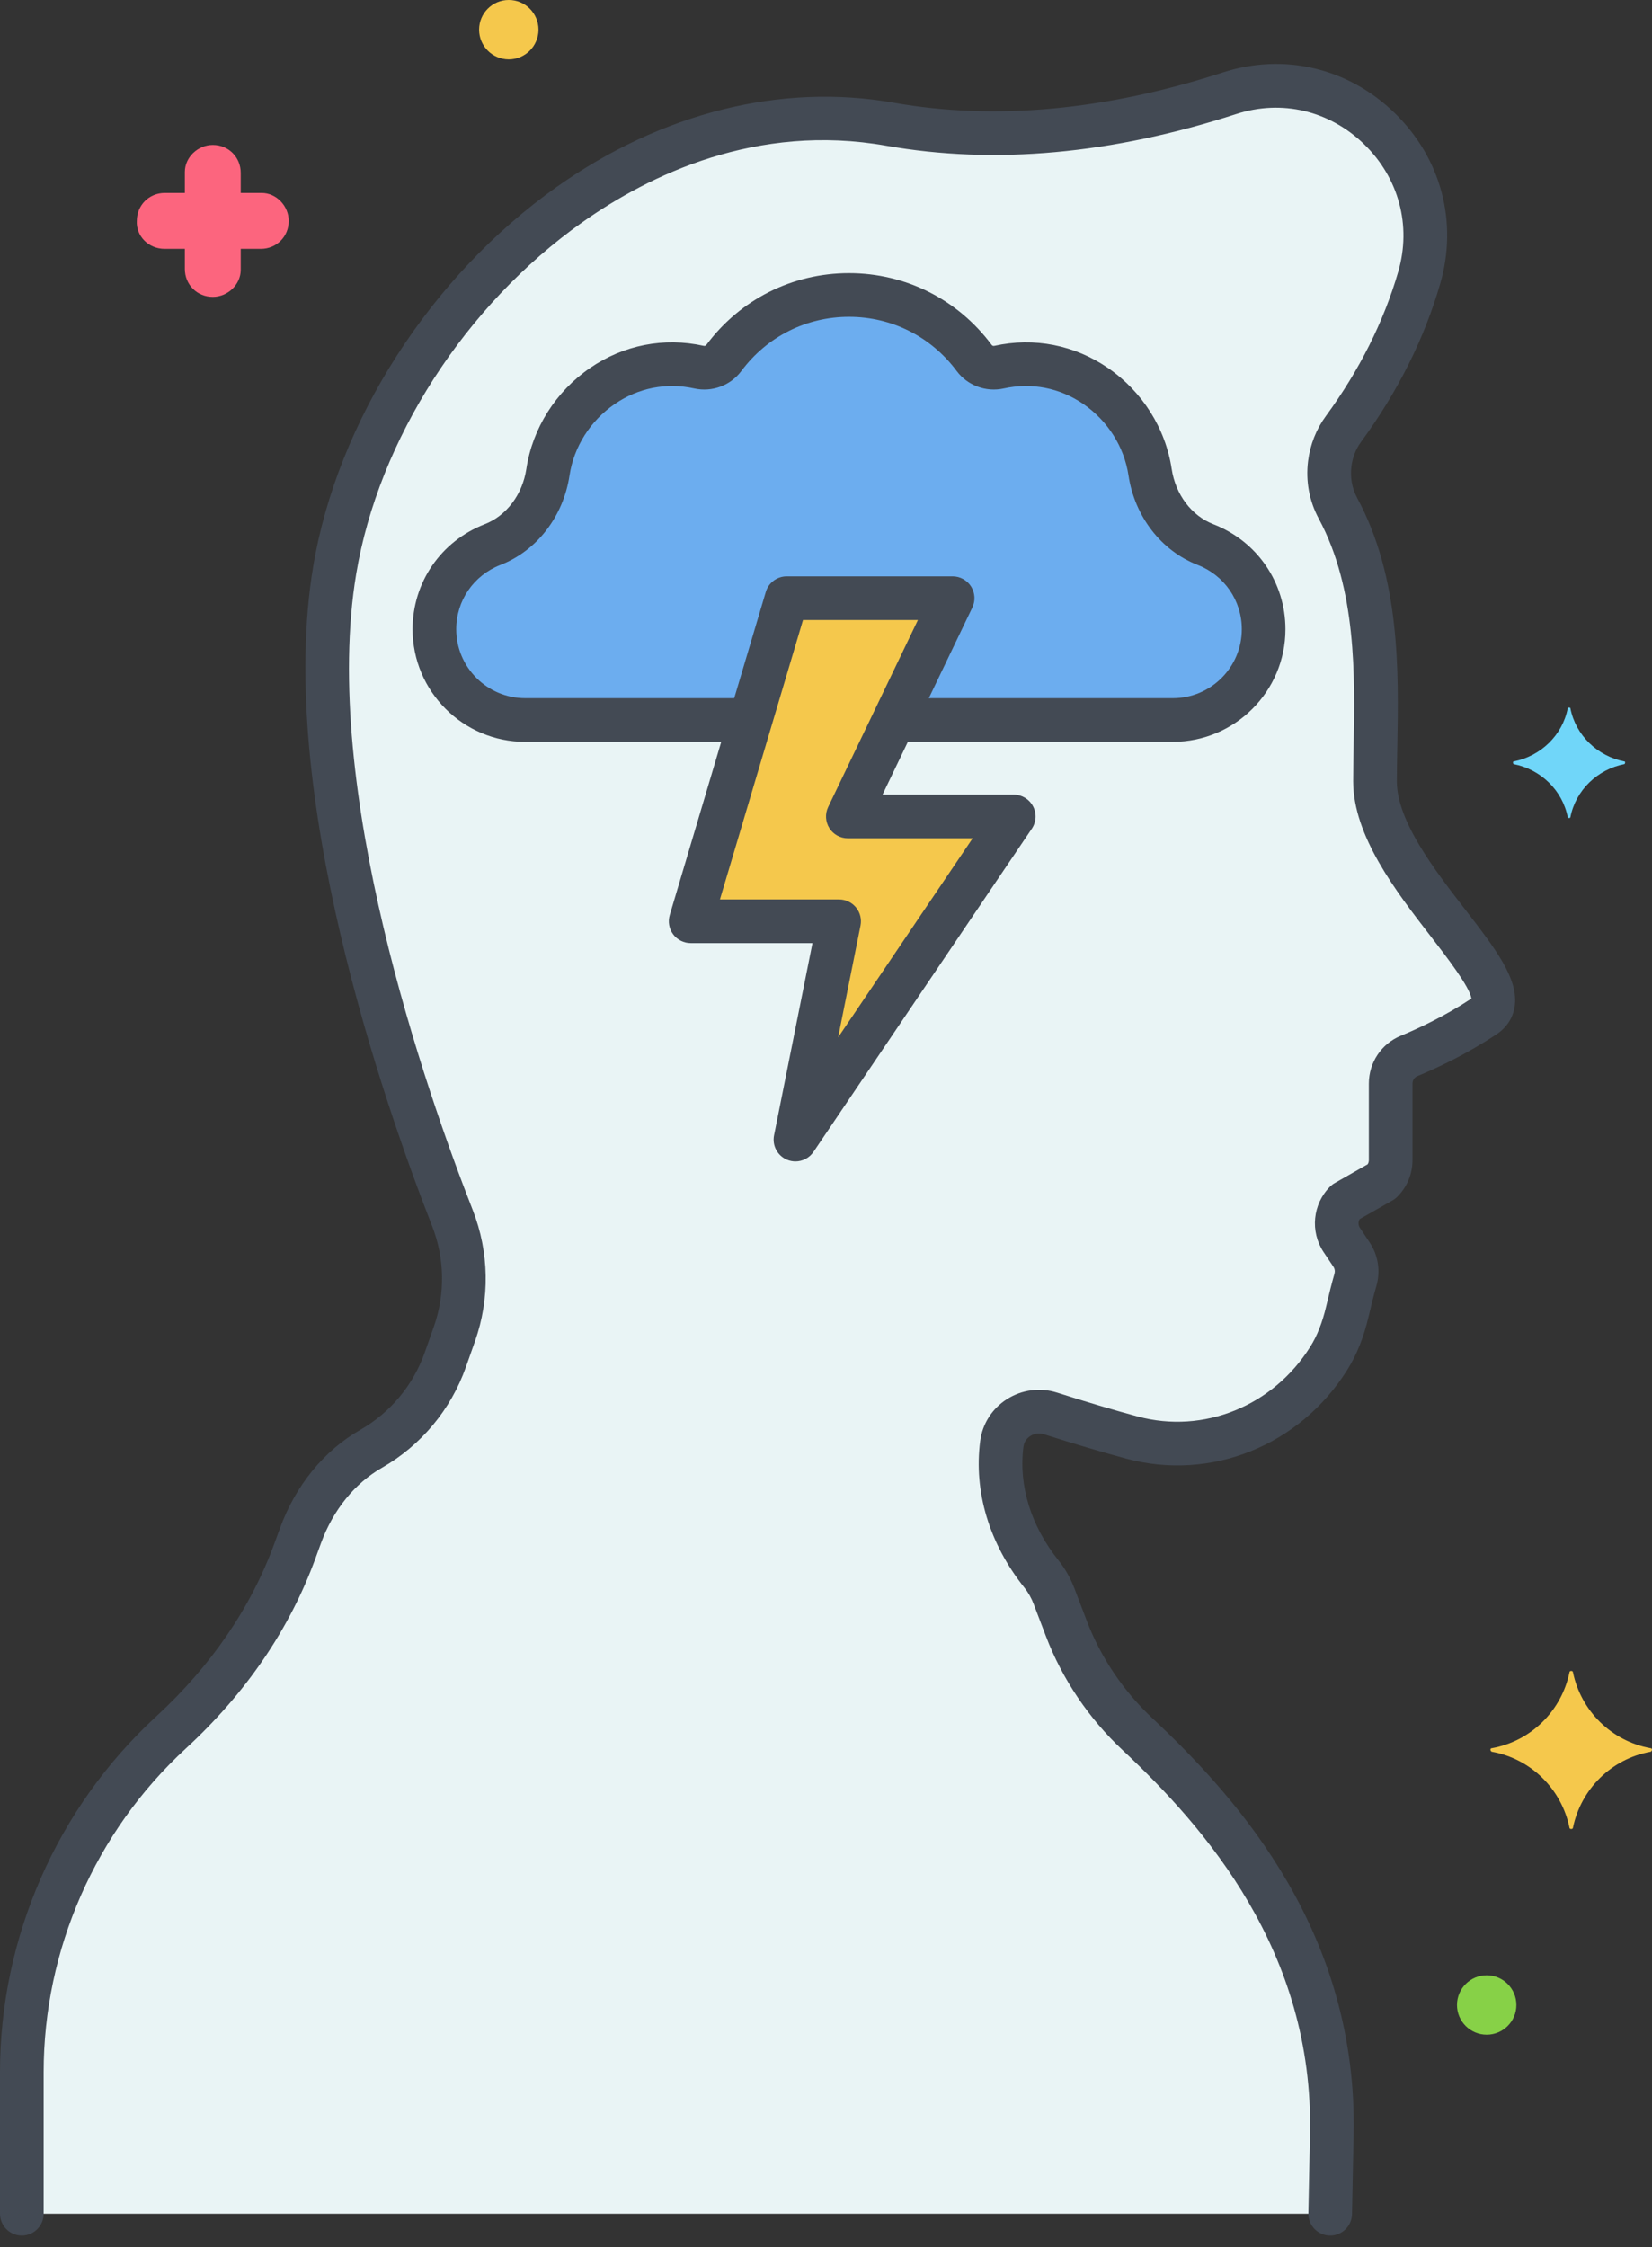 <svg width="75" height="102" viewBox="0 0 75 102" fill="none" xmlns="http://www.w3.org/2000/svg">
<rect x="0" y="0" width="75" height="102" fill="#333333" stroke="none"/>
<path d="M62.425 35.47C62.425 31.988 62.898 27.083 60.746 23.08C60.412 22.461 60.283 21.752 60.37 21.053C60.441 20.483 60.649 19.942 60.989 19.478C62.241 17.769 63.612 15.438 64.433 12.606C65.94 7.401 60.977 2.564 55.822 4.233C51.572 5.61 46.068 6.64 40.409 5.641C28.335 3.51 17.064 14.673 15.196 25.882C13.538 35.833 18.333 49.654 20.54 55.293C21.201 56.982 21.233 58.847 20.63 60.557L20.215 61.73C19.613 63.437 18.417 64.871 16.844 65.77C15.337 66.632 14.243 68.069 13.647 69.699L13.385 70.413C12.225 73.585 10.242 76.363 7.757 78.651C3.598 82.479 0.991 87.966 0.991 94.064V100.488H60.39L60.463 96.905C60.652 88.306 55.714 82.54 51.641 78.721C50.216 77.385 49.108 75.752 48.413 73.927L47.857 72.466C47.704 72.064 47.506 71.732 47.286 71.457C45.937 69.772 45.203 67.68 45.484 65.538C45.621 64.494 46.69 63.843 47.693 64.162C49.097 64.609 50.322 64.97 51.393 65.259C54.677 66.142 58.308 64.88 60.33 61.654C60.735 61.008 60.995 60.281 61.17 59.538C61.295 59.008 61.415 58.517 61.534 58.103C61.648 57.713 61.588 57.296 61.362 56.958L60.915 56.286C60.554 55.745 60.626 55.026 61.085 54.566L62.737 53.625C62.993 53.369 63.136 53.023 63.136 52.661V49.191C63.136 48.641 63.463 48.145 63.971 47.935C64.786 47.598 66.092 46.994 67.398 46.124C69.528 44.703 62.425 39.731 62.425 35.47Z" fill="#E9F4F5"/>
<path d="M35.717 27.154H43.248L38.492 37.064H46.023L36.113 51.73L38.095 41.821H31.356L35.717 27.154Z" fill="#F5C84C"/>
<path d="M54.727 24.721C53.348 24.185 52.433 22.895 52.212 21.432C51.747 18.353 48.728 15.923 45.357 16.667C44.928 16.762 44.491 16.604 44.228 16.252C42.936 14.517 40.874 13.391 38.544 13.391C36.214 13.391 34.152 14.517 32.86 16.252C32.597 16.604 32.16 16.762 31.732 16.667C28.364 15.925 25.34 18.353 24.875 21.434C24.655 22.896 23.738 24.185 22.36 24.721C20.856 25.306 19.722 26.756 19.722 28.565C19.722 30.84 21.566 32.685 23.841 32.685H34.072L35.716 27.154H43.248L40.593 32.684H53.246C55.522 32.684 57.366 30.84 57.366 28.564C57.366 26.755 56.231 25.305 54.727 24.721Z" fill="#6CADEF"/>
<path d="M60.39 101.479C60.383 101.479 60.377 101.479 60.37 101.479C59.822 101.468 59.388 101.015 59.399 100.468L59.472 96.885C59.654 88.573 54.703 82.95 50.963 79.443C49.428 78.005 48.226 76.219 47.487 74.28L46.93 72.819C46.824 72.54 46.683 72.29 46.512 72.076C44.913 70.079 44.199 67.711 44.501 65.409C44.603 64.629 45.045 63.939 45.713 63.514C46.394 63.081 47.224 62.973 47.993 63.217C49.353 63.65 50.584 64.014 51.651 64.301C54.645 65.105 57.796 63.831 59.49 61.127C59.798 60.636 60.032 60.042 60.205 59.31C60.343 58.724 60.461 58.247 60.582 57.827C60.615 57.714 60.599 57.6 60.538 57.507L60.09 56.836C59.47 55.905 59.593 54.656 60.384 53.865C60.447 53.803 60.517 53.749 60.594 53.705L62.092 52.851C62.126 52.794 62.145 52.729 62.145 52.661V49.19C62.145 48.234 62.713 47.382 63.591 47.019C64.392 46.688 65.594 46.127 66.802 45.329C66.731 44.804 65.665 43.424 64.948 42.496C63.383 40.471 61.434 37.949 61.434 35.469C61.434 34.955 61.444 34.41 61.455 33.842C61.514 30.677 61.588 26.738 59.873 23.549C59.44 22.746 59.272 21.84 59.386 20.93C59.479 20.186 59.758 19.481 60.19 18.892C61.715 16.81 62.822 14.602 63.48 12.33C64.087 10.237 63.505 8.074 61.926 6.543C60.355 5.02 58.187 4.508 56.127 5.176C50.496 6.999 45.151 7.484 40.236 6.616C34.359 5.578 29.487 7.934 26.436 10.091C21.119 13.851 17.186 19.964 16.173 26.045C14.551 35.778 19.332 49.489 21.463 54.932C22.21 56.84 22.246 58.955 21.564 60.886L21.15 62.059C20.468 63.991 19.114 65.614 17.336 66.63C16.104 67.335 15.124 68.545 14.577 70.038L14.316 70.754C13.142 73.962 11.162 76.864 8.429 79.379C4.332 83.15 1.982 88.502 1.982 94.064V100.488C1.982 101.035 1.538 101.479 0.991 101.479C0.444 101.479 0 101.035 0 100.488V94.064C0 87.95 2.583 82.066 7.086 77.921C9.584 75.622 11.39 72.981 12.454 70.073L12.716 69.358C13.422 67.426 14.714 65.846 16.352 64.909C17.717 64.129 18.757 62.883 19.281 61.4L19.695 60.226C20.218 58.743 20.191 57.119 19.617 55.654C17.427 50.058 12.515 35.939 14.218 25.719C15.315 19.135 19.558 12.527 25.292 8.473C30.04 5.115 35.47 3.762 40.581 4.665C45.173 5.476 50.198 5.013 55.516 3.29C58.287 2.395 61.198 3.078 63.306 5.12C65.421 7.17 66.198 10.072 65.384 12.881C64.662 15.377 63.452 17.794 61.788 20.064C61.555 20.382 61.405 20.767 61.353 21.176C61.29 21.676 61.382 22.172 61.618 22.61C63.579 26.257 63.5 30.483 63.437 33.879C63.427 34.434 63.416 34.967 63.416 35.47C63.416 37.273 65.135 39.497 66.517 41.285C67.886 43.057 68.968 44.456 68.761 45.714C68.678 46.221 68.396 46.648 67.946 46.948C66.59 47.852 65.241 48.481 64.348 48.85C64.213 48.906 64.126 49.039 64.126 49.19V52.661C64.126 53.289 63.882 53.88 63.437 54.325C63.375 54.388 63.304 54.442 63.227 54.486L61.729 55.34C61.657 55.46 61.658 55.615 61.739 55.736L62.186 56.407C62.572 56.986 62.681 57.705 62.486 58.379C62.375 58.758 62.265 59.208 62.133 59.766C61.91 60.712 61.594 61.502 61.168 62.18C59.009 65.626 54.976 67.247 51.135 66.215C50.04 65.92 48.78 65.547 47.392 65.106C47.185 65.04 46.96 65.07 46.776 65.187C46.675 65.251 46.501 65.399 46.465 65.667C46.235 67.429 46.8 69.266 48.059 70.837C48.36 71.213 48.603 71.642 48.782 72.114L49.339 73.575C49.971 75.234 51.001 76.763 52.318 77.998C56.335 81.764 61.653 87.824 61.453 96.927L61.38 100.508C61.37 101.048 60.928 101.479 60.39 101.479Z" fill="#434A54"/>
<path d="M7.48 11.297H8.392V12.209C8.392 12.922 8.947 13.477 9.661 13.477C10.335 13.477 10.929 12.922 10.929 12.249V12.209V11.297H11.841C12.554 11.297 13.109 10.742 13.109 10.029C13.109 9.355 12.554 8.76 11.88 8.76H11.841H10.929V7.849C10.929 7.135 10.374 6.58 9.661 6.58C8.987 6.58 8.392 7.135 8.392 7.809V7.849V8.76H7.48C6.767 8.76 6.212 9.315 6.212 10.029C6.172 10.703 6.727 11.297 7.48 11.297C7.441 11.297 7.441 11.297 7.48 11.297Z" fill="#FC657E"/>
<path d="M67.495 92.362C68.24 92.362 68.843 91.758 68.843 91.014C68.843 90.269 68.24 89.666 67.495 89.666C66.751 89.666 66.147 90.269 66.147 91.014C66.147 91.758 66.751 92.362 67.495 92.362Z" fill="#87D147"/>
<path d="M23.099 2.696C23.843 2.696 24.447 2.092 24.447 1.348C24.447 0.603 23.843 0 23.099 0C22.354 0 21.751 0.603 21.751 1.348C21.751 2.092 22.354 2.696 23.099 2.696Z" fill="#F5C84C"/>
<path d="M73.751 34.566C72.523 34.328 71.532 33.377 71.294 32.148C71.294 32.109 71.175 32.109 71.175 32.148C70.937 33.377 69.946 34.328 68.717 34.566C68.678 34.566 68.678 34.646 68.717 34.685C69.946 34.923 70.937 35.874 71.175 37.103C71.175 37.143 71.294 37.143 71.294 37.103C71.532 35.874 72.523 34.923 73.751 34.685C73.791 34.646 73.791 34.566 73.751 34.566Z" fill="#70D6F9"/>
<path d="M67.725 79.359C69.509 79.042 70.897 77.655 71.253 75.911C71.253 75.831 71.412 75.831 71.412 75.911C71.769 77.655 73.156 79.042 74.94 79.359C75.019 79.359 75.019 79.478 74.94 79.518C73.156 79.835 71.769 81.222 71.412 82.967C71.412 83.046 71.253 83.046 71.253 82.967C70.897 81.222 69.509 79.835 67.725 79.518C67.646 79.478 67.646 79.359 67.725 79.359Z" fill="#F5C84C"/>
<path d="M36.113 52.721C35.985 52.721 35.855 52.696 35.731 52.645C35.295 52.462 35.049 51.999 35.142 51.536L36.886 42.811H31.356C31.044 42.811 30.749 42.663 30.562 42.413C30.375 42.162 30.317 41.838 30.406 41.538L34.767 26.871C34.891 26.451 35.278 26.163 35.716 26.163H43.248C43.589 26.163 43.905 26.337 44.087 26.625C44.268 26.914 44.289 27.275 44.142 27.582L40.066 36.072H46.023C46.39 36.072 46.726 36.275 46.898 36.599C47.071 36.922 47.05 37.314 46.844 37.618L36.934 52.285C36.745 52.565 36.434 52.721 36.113 52.721ZM32.685 40.829H38.095C38.392 40.829 38.673 40.962 38.862 41.192C39.05 41.422 39.125 41.724 39.067 42.015L38.051 47.091L44.158 38.054H38.492C38.151 38.054 37.834 37.88 37.653 37.592C37.472 37.303 37.451 36.942 37.598 36.635L41.673 28.145H36.456L32.685 40.829Z" fill="#434A54"/>
<path d="M53.247 33.675H40.838C40.29 33.675 39.847 33.232 39.847 32.684C39.847 32.137 40.29 31.694 40.838 31.694H53.247C54.973 31.694 56.377 30.29 56.377 28.564C56.377 27.264 55.589 26.118 54.37 25.644C52.716 25.002 51.514 23.444 51.233 21.58C51.037 20.281 50.29 19.1 49.182 18.339C48.116 17.607 46.835 17.356 45.571 17.634C44.765 17.812 43.925 17.502 43.434 16.843C42.269 15.279 40.486 14.382 38.545 14.382C36.604 14.382 34.821 15.279 33.655 16.844C33.165 17.502 32.326 17.812 31.519 17.634C30.257 17.356 28.974 17.607 27.907 18.342C26.799 19.103 26.052 20.284 25.856 21.582C25.575 23.445 24.374 25.002 22.72 25.645C21.502 26.119 20.713 27.265 20.713 28.565C20.713 30.29 22.117 31.694 23.843 31.694H33.636C34.184 31.694 34.627 32.138 34.627 32.685C34.627 33.232 34.184 33.676 33.636 33.676H23.843C21.025 33.676 18.731 31.383 18.731 28.565C18.731 26.441 20.015 24.57 22.002 23.798C22.995 23.412 23.721 22.449 23.896 21.287C24.173 19.448 25.226 17.78 26.783 16.709C28.308 15.66 30.143 15.302 31.945 15.699C31.981 15.707 32.03 15.706 32.066 15.66C33.609 13.588 35.971 12.4 38.544 12.4C41.118 12.4 43.48 13.589 45.024 15.66C45.059 15.707 45.109 15.708 45.144 15.7C46.947 15.302 48.78 15.659 50.305 16.706C51.863 17.777 52.915 19.445 53.193 21.285C53.368 22.449 54.094 23.412 55.087 23.798C57.075 24.57 58.358 26.441 58.358 28.565C58.358 31.382 56.065 33.675 53.247 33.675Z" fill="#434A54"/>
</svg>

